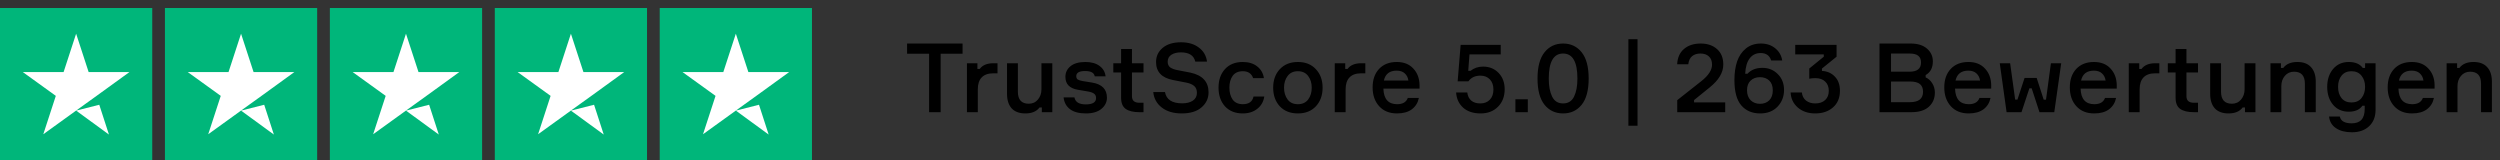 <?xml version="1.0" encoding="utf-8"?>
<svg xmlns="http://www.w3.org/2000/svg" fill="none" height="20" viewBox="0 0 312 20" width="312">
<rect x="0" y="0" width="312" height="20" fill="#333333" stroke="none"/>
<path d="M0 1H19V20H0V1ZM20.583 1H39.583V20H20.583V1ZM41.167 1H60.167V20H41.167V1ZM61.75 1H80.75V20H61.75V1ZM82.333 1H101.333V20H82.333V1Z" fill="#00B67A"/>
<path d="M9.5 13.805L12.389 13.073L13.597 16.794L9.5 13.805ZM16.15 8.996H11.063L9.5 4.206L7.936 8.996H2.85L6.966 11.964L5.403 16.754L9.519 13.785L12.053 11.964L16.15 8.996ZM30.083 13.805L32.972 13.073L34.18 16.794L30.083 13.805ZM36.733 8.996H31.646L30.083 4.206L28.519 8.996H23.433L27.55 11.964L25.986 16.754L30.103 13.785L32.636 11.964L36.733 8.996ZM50.666 13.805L53.556 13.073L54.763 16.794L50.666 13.805ZM57.316 8.996H52.23L50.666 4.206L49.103 8.996H44.016L48.133 11.964L46.569 16.754L50.686 13.785L53.219 11.964L57.316 8.996ZM71.25 13.805L74.139 13.073L75.347 16.794L71.25 13.805ZM77.9 8.996H72.813L71.25 4.206L69.686 8.996H64.6L68.716 11.964L67.153 16.754L71.269 13.785L73.803 11.964L77.9 8.996ZM91.833 13.805L94.722 13.073L95.93 16.794L91.833 13.805ZM98.483 8.996H93.397L91.833 4.206L90.269 8.996H85.183L89.3 11.964L87.736 16.754L91.853 13.785L94.386 11.964L98.483 8.996Z" fill="white"/>
<path d="M120.128 5.432V6.704H117.392V14H115.952V6.704H113.204V5.432H120.128ZM124.49 7.892V9.152H123.938C123.314 9.152 122.838 9.324 122.51 9.668C122.19 10.004 122.03 10.496 122.03 11.144V14H120.674V7.892H121.982V8.6H122.27C122.622 8.128 123.19 7.892 123.974 7.892H124.49ZM125.676 7.892H127.032V11.444C127.032 12.444 127.484 12.944 128.388 12.944C128.86 12.944 129.24 12.772 129.528 12.428C129.824 12.076 129.972 11.652 129.972 11.156V7.892H131.328V14H130.02V13.412H129.732C129.364 13.908 128.776 14.156 127.968 14.156C127.216 14.156 126.644 13.944 126.252 13.52C125.868 13.088 125.676 12.484 125.676 11.708V7.892ZM137.978 9.524H136.622C136.55 9.084 136.15 8.864 135.422 8.864C134.686 8.864 134.318 9.076 134.318 9.5C134.318 9.692 134.378 9.832 134.498 9.92C134.626 10 134.826 10.064 135.098 10.112L136.286 10.304C137.526 10.504 138.146 11.136 138.146 12.2C138.146 12.744 137.914 13.208 137.45 13.592C136.994 13.968 136.354 14.156 135.53 14.156C134.666 14.156 134.002 13.98 133.538 13.628C133.074 13.276 132.806 12.784 132.734 12.152H134.09C134.194 12.736 134.666 13.028 135.506 13.028C136.362 13.028 136.79 12.764 136.79 12.236C136.79 12.004 136.714 11.828 136.562 11.708C136.41 11.58 136.154 11.484 135.794 11.42L134.522 11.204C133.482 11.028 132.962 10.492 132.962 9.596C132.962 9.052 133.174 8.608 133.598 8.264C134.022 7.912 134.646 7.736 135.47 7.736C136.198 7.736 136.782 7.9 137.222 8.228C137.662 8.548 137.914 8.98 137.978 9.524ZM141.269 7.892H142.709V9.044H141.269V12.02C141.269 12.556 141.581 12.824 142.205 12.824H142.709V14H142.181C141.445 14 140.881 13.864 140.489 13.592C140.105 13.32 139.913 12.856 139.913 12.2V9.044H138.941V7.892H139.913V6.116H141.269V7.892ZM150.635 7.688H149.171C148.995 6.92 148.395 6.536 147.371 6.536C146.891 6.536 146.495 6.636 146.183 6.836C145.879 7.036 145.727 7.324 145.727 7.7C145.727 8.02 145.835 8.26 146.051 8.42C146.275 8.572 146.583 8.684 146.975 8.756C147.031 8.764 147.567 8.868 148.583 9.068C150.079 9.396 150.827 10.216 150.827 11.528C150.827 12.272 150.535 12.896 149.951 13.4C149.375 13.904 148.551 14.156 147.479 14.156C146.455 14.156 145.627 13.912 144.995 13.424C144.363 12.936 144.007 12.292 143.927 11.492H145.391C145.559 12.428 146.275 12.896 147.539 12.896C148.091 12.896 148.535 12.784 148.871 12.56C149.207 12.328 149.375 12.004 149.375 11.588C149.375 11.212 149.263 10.928 149.039 10.736C148.823 10.544 148.503 10.404 148.079 10.316L146.411 9.992C144.987 9.72 144.275 8.968 144.275 7.736C144.275 7.024 144.551 6.436 145.103 5.972C145.655 5.508 146.419 5.276 147.395 5.276C148.299 5.276 149.039 5.496 149.615 5.936C150.199 6.368 150.539 6.952 150.635 7.688ZM156.44 12.044H157.784C157.688 12.684 157.396 13.196 156.908 13.58C156.428 13.964 155.824 14.156 155.096 14.156C154.16 14.156 153.42 13.86 152.876 13.268C152.34 12.668 152.072 11.892 152.072 10.94C152.072 9.988 152.34 9.216 152.876 8.624C153.42 8.032 154.16 7.736 155.096 7.736C155.832 7.736 156.432 7.92 156.896 8.288C157.368 8.656 157.648 9.144 157.736 9.752H156.392C156.192 9.176 155.764 8.888 155.108 8.888C154.54 8.888 154.116 9.08 153.836 9.464C153.564 9.848 153.428 10.336 153.428 10.928C153.428 11.536 153.564 12.036 153.836 12.428C154.116 12.812 154.54 13.004 155.108 13.004C155.86 13.004 156.304 12.684 156.44 12.044ZM159.72 8.636C160.28 8.036 161.032 7.736 161.976 7.736C162.92 7.736 163.668 8.036 164.22 8.636C164.78 9.228 165.06 9.996 165.06 10.94C165.06 11.892 164.78 12.668 164.22 13.268C163.668 13.86 162.92 14.156 161.976 14.156C161.032 14.156 160.28 13.86 159.72 13.268C159.168 12.668 158.892 11.892 158.892 10.94C158.892 9.996 159.168 9.228 159.72 8.636ZM160.692 12.416C160.988 12.808 161.416 13.004 161.976 13.004C162.536 13.004 162.964 12.808 163.26 12.416C163.556 12.016 163.704 11.524 163.704 10.94C163.704 10.364 163.556 9.88 163.26 9.488C162.964 9.088 162.536 8.888 161.976 8.888C161.416 8.888 160.988 9.088 160.692 9.488C160.396 9.88 160.248 10.364 160.248 10.94C160.248 11.524 160.396 12.016 160.692 12.416ZM170.393 7.892V9.152H169.841C169.217 9.152 168.741 9.324 168.413 9.668C168.093 10.004 167.933 10.496 167.933 11.144V14H166.577V7.892H167.885V8.6H168.173C168.525 8.128 169.093 7.892 169.877 7.892H170.393ZM177.159 10.604V11.06H172.647C172.687 12.356 173.259 13.004 174.363 13.004C175.059 13.004 175.503 12.744 175.695 12.224H177.075C176.955 12.816 176.663 13.288 176.199 13.64C175.735 13.984 175.119 14.156 174.351 14.156C173.407 14.156 172.663 13.856 172.119 13.256C171.575 12.656 171.303 11.872 171.303 10.904C171.303 9.944 171.571 9.176 172.107 8.6C172.651 8.024 173.387 7.736 174.315 7.736C175.195 7.736 175.883 8.008 176.379 8.552C176.883 9.088 177.143 9.772 177.159 10.604ZM174.303 8.816C173.423 8.816 172.891 9.228 172.707 10.052H175.767C175.719 9.692 175.571 9.396 175.323 9.164C175.075 8.932 174.735 8.816 174.303 8.816ZM185.083 8.312C185.875 8.312 186.523 8.576 187.027 9.104C187.531 9.632 187.783 10.308 187.783 11.132C187.783 12.036 187.503 12.768 186.943 13.328C186.391 13.88 185.671 14.156 184.783 14.156C183.863 14.156 183.135 13.916 182.599 13.436C182.063 12.948 181.771 12.316 181.723 11.54H183.115C183.171 11.988 183.339 12.328 183.619 12.56C183.899 12.792 184.271 12.908 184.735 12.908C185.239 12.908 185.639 12.752 185.935 12.44C186.231 12.128 186.379 11.704 186.379 11.168C186.379 10.64 186.231 10.22 185.935 9.908C185.639 9.596 185.247 9.44 184.759 9.44C184.095 9.44 183.595 9.676 183.259 10.148H181.915L182.287 5.6H187.291V6.788H183.391L183.235 8.84H183.523C183.963 8.488 184.483 8.312 185.083 8.312ZM190.67 14H189.122V12.392H190.67V14ZM192.758 6.524C193.342 5.796 194.114 5.432 195.074 5.432C196.034 5.432 196.806 5.796 197.39 6.524C197.974 7.252 198.266 8.344 198.266 9.8C198.266 11.256 197.974 12.348 197.39 13.076C196.806 13.796 196.034 14.156 195.074 14.156C194.114 14.156 193.342 13.796 192.758 13.076C192.174 12.348 191.882 11.256 191.882 9.8C191.882 8.344 192.174 7.252 192.758 6.524ZM193.706 12.056C193.986 12.624 194.442 12.908 195.074 12.908C195.706 12.908 196.162 12.624 196.442 12.056C196.722 11.488 196.862 10.736 196.862 9.8C196.862 7.72 196.266 6.68 195.074 6.68C193.882 6.68 193.286 7.72 193.286 9.8C193.286 10.736 193.426 11.488 193.706 12.056ZM203.223 15.692V4.892H204.363V15.692H203.223ZM210.699 8.024H209.307C209.355 7.184 209.643 6.544 210.171 6.104C210.699 5.656 211.391 5.432 212.247 5.432C213.087 5.432 213.767 5.664 214.287 6.128C214.807 6.584 215.067 7.228 215.067 8.06C215.067 9.052 214.499 10.004 213.363 10.916L211.419 12.488V12.776H215.307V14H209.319V12.5L212.331 10.124C213.219 9.42 213.663 8.736 213.663 8.072C213.663 7.624 213.531 7.28 213.267 7.04C213.011 6.8 212.659 6.68 212.211 6.68C211.787 6.68 211.439 6.792 211.167 7.016C210.903 7.24 210.747 7.576 210.699 8.024ZM219.948 8.468C220.716 8.468 221.356 8.728 221.868 9.248C222.388 9.76 222.648 10.42 222.648 11.228C222.648 12.052 222.376 12.748 221.832 13.316C221.296 13.876 220.576 14.156 219.672 14.156C218.68 14.156 217.896 13.824 217.32 13.16C216.744 12.496 216.456 11.44 216.456 9.992C216.456 9.104 216.568 8.328 216.792 7.664C217.024 6.992 217.392 6.452 217.896 6.044C218.4 5.636 219.02 5.432 219.756 5.432C220.476 5.432 221.076 5.632 221.556 6.032C222.036 6.424 222.324 6.928 222.42 7.544H221.04C220.848 6.928 220.412 6.62 219.732 6.62C219.156 6.62 218.7 6.84 218.364 7.28C218.028 7.72 217.84 8.36 217.8 9.2H218.088C218.536 8.712 219.156 8.468 219.948 8.468ZM218.484 12.512C218.788 12.808 219.176 12.956 219.648 12.956C220.12 12.956 220.504 12.812 220.8 12.524C221.096 12.228 221.244 11.812 221.244 11.276C221.244 10.74 221.096 10.332 220.8 10.052C220.504 9.772 220.116 9.632 219.636 9.632C219.164 9.632 218.776 9.776 218.472 10.064C218.176 10.344 218.028 10.744 218.028 11.264C218.028 11.792 218.18 12.208 218.484 12.512ZM224.045 5.6H229.205V7.076L227.381 8.552V8.852C228.037 8.884 228.573 9.12 228.989 9.56C229.413 9.992 229.625 10.584 229.625 11.336C229.625 12.208 229.337 12.896 228.761 13.4C228.193 13.904 227.453 14.156 226.541 14.156C225.653 14.156 224.925 13.908 224.357 13.412C223.797 12.916 223.501 12.292 223.469 11.54H224.873C224.913 11.964 225.085 12.3 225.389 12.548C225.701 12.788 226.085 12.908 226.541 12.908C227.061 12.908 227.473 12.768 227.777 12.488C228.081 12.208 228.233 11.824 228.233 11.336C228.233 10.848 228.085 10.464 227.789 10.184C227.501 9.896 227.089 9.752 226.553 9.752C226.257 9.752 226.005 9.776 225.797 9.824V8.552L227.609 7.076V6.788H224.045V5.6ZM240.32 9.368V9.656C240.664 9.808 240.94 10.056 241.148 10.4C241.364 10.744 241.472 11.128 241.472 11.552C241.472 12.28 241.22 12.872 240.716 13.328C240.22 13.776 239.496 14 238.544 14H234.56V5.432H238.436C239.324 5.432 240.008 5.644 240.488 6.068C240.976 6.492 241.22 7.02 241.22 7.652C241.22 8.46 240.92 9.032 240.32 9.368ZM236 8.948H238.304C239.264 8.948 239.744 8.568 239.744 7.808C239.744 7.432 239.632 7.152 239.408 6.968C239.184 6.776 238.816 6.68 238.304 6.68H236V8.948ZM236 12.752H238.352C239.448 12.752 239.996 12.32 239.996 11.456C239.996 11.032 239.868 10.712 239.612 10.496C239.356 10.28 238.936 10.172 238.352 10.172H236V12.752ZM248.502 10.604V11.06H243.99C244.03 12.356 244.602 13.004 245.706 13.004C246.402 13.004 246.846 12.744 247.038 12.224H248.418C248.298 12.816 248.006 13.288 247.542 13.64C247.078 13.984 246.462 14.156 245.694 14.156C244.75 14.156 244.006 13.856 243.462 13.256C242.918 12.656 242.646 11.872 242.646 10.904C242.646 9.944 242.914 9.176 243.45 8.6C243.994 8.024 244.73 7.736 245.658 7.736C246.538 7.736 247.226 8.008 247.722 8.552C248.226 9.088 248.486 9.772 248.502 10.604ZM245.646 8.816C244.766 8.816 244.234 9.228 244.05 10.052H247.11C247.062 9.692 246.914 9.396 246.666 9.164C246.418 8.932 246.078 8.816 245.646 8.816ZM252.666 9.728H254.178L255.054 12.44H255.342L255.954 7.892H257.238L256.374 14H254.526L253.554 11.024H253.266L252.282 14H250.422L249.57 7.892H250.866L251.49 12.428H251.778L252.666 9.728ZM264.17 10.604V11.06H259.658C259.698 12.356 260.27 13.004 261.374 13.004C262.07 13.004 262.514 12.744 262.706 12.224H264.086C263.966 12.816 263.674 13.288 263.21 13.64C262.746 13.984 262.13 14.156 261.362 14.156C260.418 14.156 259.674 13.856 259.13 13.256C258.586 12.656 258.314 11.872 258.314 10.904C258.314 9.944 258.582 9.176 259.118 8.6C259.662 8.024 260.398 7.736 261.326 7.736C262.206 7.736 262.894 8.008 263.39 8.552C263.894 9.088 264.154 9.772 264.17 10.604ZM261.314 8.816C260.434 8.816 259.902 9.228 259.718 10.052H262.778C262.73 9.692 262.582 9.396 262.334 9.164C262.086 8.932 261.746 8.816 261.314 8.816ZM269.486 7.892V9.152H268.934C268.31 9.152 267.834 9.324 267.506 9.668C267.186 10.004 267.026 10.496 267.026 11.144V14H265.67V7.892H266.978V8.6H267.266C267.618 8.128 268.186 7.892 268.97 7.892H269.486ZM272.87 7.892H274.31V9.044H272.87V12.02C272.87 12.556 273.182 12.824 273.806 12.824H274.31V14H273.782C273.046 14 272.482 13.864 272.09 13.592C271.706 13.32 271.514 12.856 271.514 12.2V9.044H270.542V7.892H271.514V6.116H272.87V7.892ZM275.829 7.892H277.185V11.444C277.185 12.444 277.637 12.944 278.541 12.944C279.013 12.944 279.393 12.772 279.681 12.428C279.977 12.076 280.125 11.652 280.125 11.156V7.892H281.481V14H280.173V13.412H279.885C279.517 13.908 278.929 14.156 278.121 14.156C277.369 14.156 276.797 13.944 276.405 13.52C276.021 13.088 275.829 12.484 275.829 11.708V7.892ZM289.006 14H287.65V10.448C287.65 9.448 287.198 8.948 286.294 8.948C285.822 8.948 285.438 9.124 285.142 9.476C284.854 9.82 284.71 10.24 284.71 10.736V14H283.354V7.892H284.662V8.48H284.95C285.318 7.984 285.906 7.736 286.714 7.736C287.466 7.736 288.034 7.952 288.418 8.384C288.81 8.808 289.006 9.408 289.006 10.184V14ZM295.163 7.892H296.471V13.7C296.471 14.564 296.203 15.248 295.667 15.752C295.131 16.256 294.415 16.508 293.519 16.508C292.695 16.508 292.031 16.336 291.527 15.992C291.023 15.656 290.735 15.172 290.663 14.54H292.007C292.127 15.108 292.623 15.392 293.495 15.392C294.575 15.392 295.115 14.796 295.115 13.604V13.196H294.827C294.483 13.692 293.915 13.94 293.123 13.94C292.307 13.94 291.655 13.652 291.167 13.076C290.679 12.492 290.435 11.748 290.435 10.844C290.435 9.94 290.679 9.196 291.167 8.612C291.663 8.028 292.315 7.736 293.123 7.736C293.931 7.736 294.515 7.984 294.875 8.48H295.163V7.892ZM293.459 12.788C294.003 12.788 294.423 12.604 294.719 12.236C295.015 11.86 295.163 11.396 295.163 10.844C295.163 10.284 295.015 9.82 294.719 9.452C294.423 9.076 294.003 8.888 293.459 8.888C292.939 8.888 292.531 9.068 292.235 9.428C291.939 9.788 291.791 10.26 291.791 10.844C291.791 11.428 291.939 11.9 292.235 12.26C292.531 12.612 292.939 12.788 293.459 12.788ZM303.838 10.604V11.06H299.326C299.366 12.356 299.938 13.004 301.042 13.004C301.738 13.004 302.182 12.744 302.374 12.224H303.754C303.634 12.816 303.342 13.288 302.878 13.64C302.414 13.984 301.798 14.156 301.03 14.156C300.086 14.156 299.342 13.856 298.798 13.256C298.254 12.656 297.982 11.872 297.982 10.904C297.982 9.944 298.25 9.176 298.786 8.6C299.33 8.024 300.066 7.736 300.994 7.736C301.874 7.736 302.562 8.008 303.058 8.552C303.562 9.088 303.822 9.772 303.838 10.604ZM300.982 8.816C300.102 8.816 299.57 9.228 299.386 10.052H302.446C302.398 9.692 302.25 9.396 302.002 9.164C301.754 8.932 301.414 8.816 300.982 8.816ZM310.99 14H309.634V10.448C309.634 9.448 309.182 8.948 308.278 8.948C307.806 8.948 307.422 9.124 307.126 9.476C306.838 9.82 306.694 10.24 306.694 10.736V14H305.338V7.892H306.646V8.48H306.934C307.302 7.984 307.89 7.736 308.698 7.736C309.45 7.736 310.018 7.952 310.402 8.384C310.794 8.808 310.99 9.408 310.99 10.184V14Z" fill="black"/>
</svg>